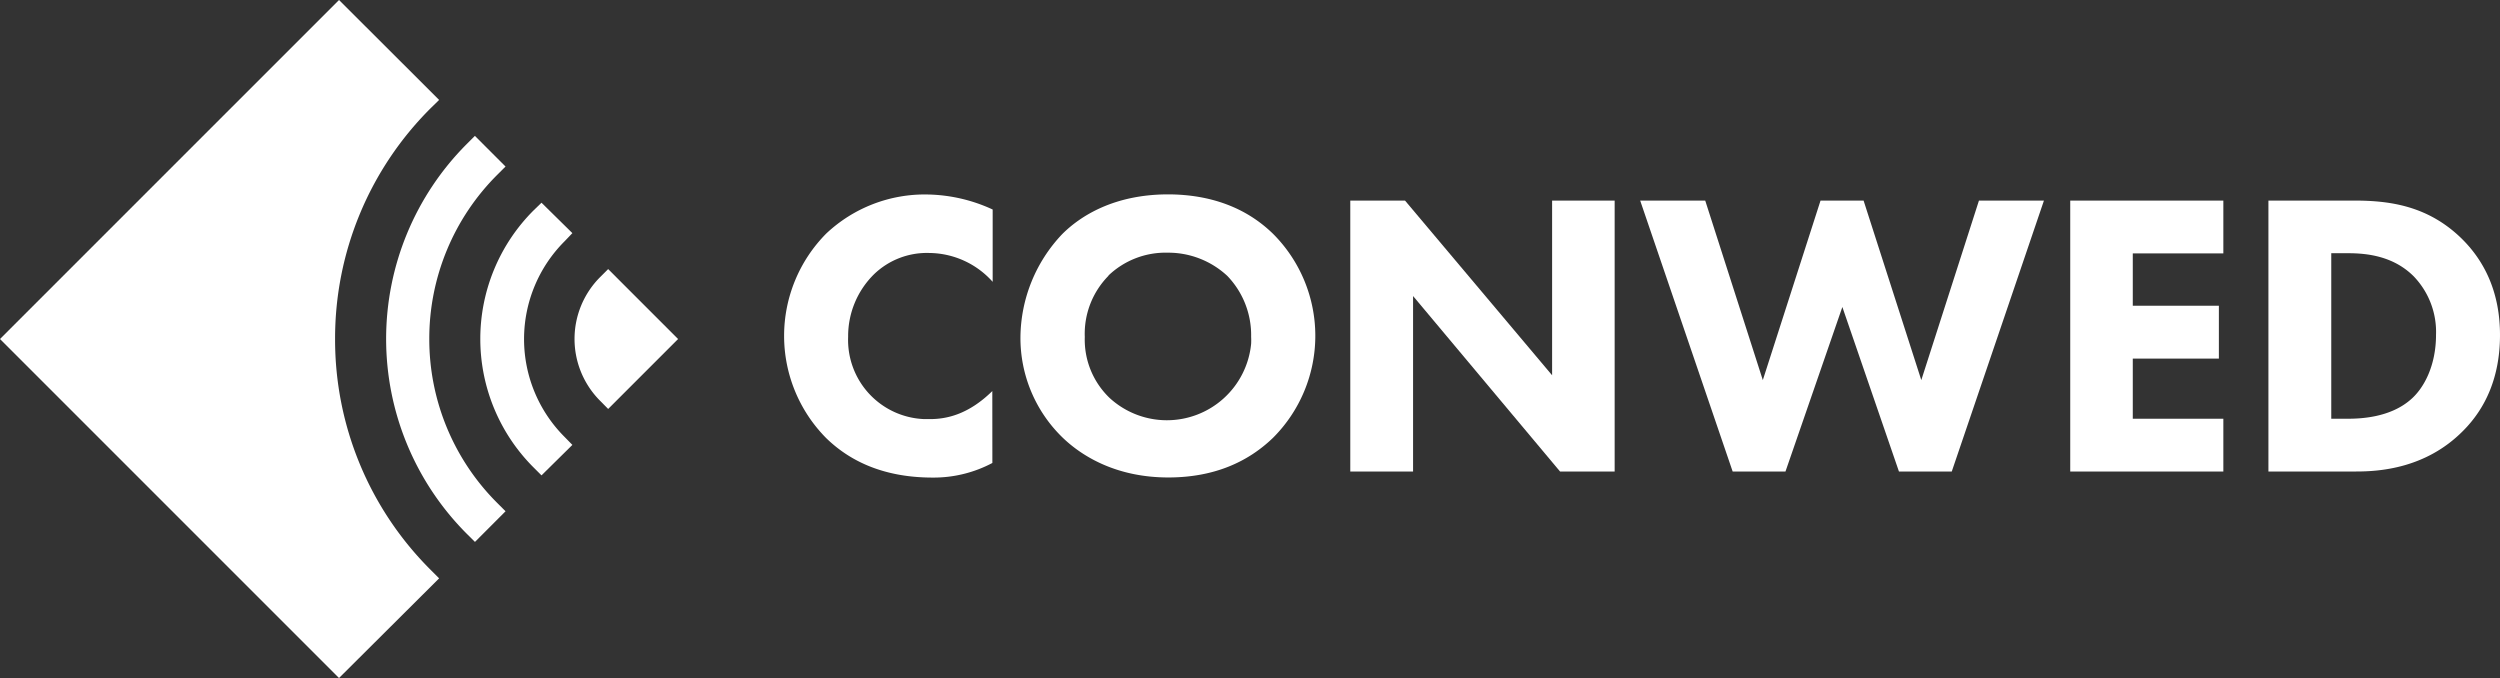 <svg xmlns="http://www.w3.org/2000/svg" viewBox="0 0 419.3 113.72"><rect x="0" y="0" width="419.3" height="113.72" fill="#333333" stroke="none"/><defs><style>.cls-1{fill:#ffffff;}</style></defs><g id="Layer_2" data-name="Layer 2"><g id="Layer_1-2" data-name="Layer 1"><path class="cls-1" d="M96,39.1,90.82,34,89.48,35.3a30.47,30.47,0,0,0,0,43.09l0,0,1.34,1.34L96,74.62l-1.31-1.34a23.2,23.2,0,0,1,0-32.81l0,0Z"/><path class="cls-1" d="M72,56.86A38.8,38.8,0,0,1,83.45,29.27l1.34-1.34-5.14-5.14-1.34,1.34a46.26,46.26,0,0,0,0,65.42l0,0,1.35,1.34,5.13-5.14-1.34-1.34A38.8,38.8,0,0,1,72,56.86Z"/><path class="cls-1" d="M56.2,56.86A54.47,54.47,0,0,1,72.28,18.1l1.37-1.34L56.86,0,0,56.86l56.86,56.86L73.65,97l-1.34-1.34A54.5,54.5,0,0,1,56.2,56.86Z"/><path class="cls-1" d="M102,45.13l-1.34,1.34a14.68,14.68,0,0,0,0,20.76l0,0L102,68.59l11.73-11.73Z"/><path class="cls-1" d="M166.44,77.65a21,21,0,0,1-10,2.45c-8.38,0-14-2.86-17.85-6.6a24.36,24.36,0,0,1,0-34.34,24.09,24.09,0,0,1,17-6.54,27,27,0,0,1,10.9,2.52V47.27a14.41,14.41,0,0,0-10.63-4.84A12.76,12.76,0,0,0,146.59,46a14.55,14.55,0,0,0-4.34,10.49A13.28,13.28,0,0,0,155,70.29h1c2.73,0,6.41-.75,10.43-4.7Z"/><path class="cls-1" d="M213.53,39.23a24.18,24.18,0,0,1,0,34.18l0,0c-4.22,4.09-9.95,6.67-17.58,6.67-8.52,0-14.31-3.4-17.71-6.67a23.23,23.23,0,0,1-7.09-16.9,25.39,25.39,0,0,1,7-17.24c3.06-3.06,8.72-6.67,17.78-6.67C203,32.62,209,34.8,213.53,39.23Zm-27.59,7a13.85,13.85,0,0,0-4,10.28,13.54,13.54,0,0,0,4.15,10.22,14.2,14.2,0,0,0,23.75-9.06,11.81,11.81,0,0,0,0-1.19,14.31,14.31,0,0,0-4-10.21,14.54,14.54,0,0,0-10-3.89,13.88,13.88,0,0,0-9.95,3.85Z"/><path class="cls-1" d="M226.47,79.08V33.64h9.18l24.67,29.3V33.64h10.49V79.08h-9.16L237,49.65V79.08Z"/><path class="cls-1" d="M286,33.64l9.66,30.11,9.68-30.11h7.22l9.68,30.11,9.67-30.11h10.9L327.35,79.08h-8.86L309,51.49l-9.54,27.59h-8.86L275.09,33.64Z"/><path class="cls-1" d="M372.9,42.5H357.71v8.78h14.44v8.86H357.71V70.23H372.9v8.85H347.22V33.64H372.9Z"/><path class="cls-1" d="M394.84,33.64c6,0,12.33.88,17.92,6.27,4,3.88,6.54,9.19,6.54,16.28s-2.45,12.33-6.2,16.08c-6.27,6.34-14.1,6.81-17.92,6.81H380.46V33.64ZM391,70.23h2.79c2.18,0,6.95-.21,10.36-3.07,2.45-2,4.42-5.93,4.42-11a13.45,13.45,0,0,0-3.74-9.81c-3.41-3.41-7.84-3.88-11-3.88H391Z"/></g></g></svg>